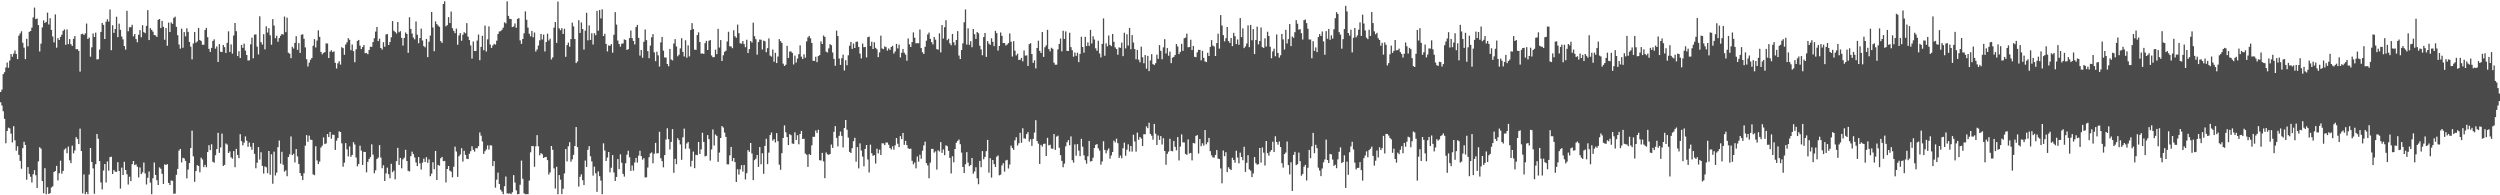 <?xml version="1.0" encoding="UTF-8"?>
<svg xmlns="http://www.w3.org/2000/svg" width="1920" height="150">
  <path d="M0 70.671h1v7.893H0zM1 68.838h1v12.208H1zM2 56.916h1v28.517H2zM3 55.433h1v35.881H3zM4 51.833h1v58.172H4zM5 48.016h1v52.588H5zM6 52.000h1v46.058H6zM7 46.470h1v52.116H7zM8 41.492h1v61.158H8zM9 43.557h1v65.786H9zM10 41.184h1v55.735H10zM11 38.810h1v68.940H11zM12 41.463h1v74.286H12zM13 45.402h1v66.922H13zM14 27.389h1v91.534H14zM15 25.670h1v97.860H15zM16 24.019h1v105.546H16zM17 32.805h1v81.025H17zM18 36.599h1v72.301H18zM19 45.438h1v65.867H19zM20 29.813h1v108.206H20zM21 35.579h1v92.804H21zM22 24.464h1v109.049H22zM23 23.797h1v111.953H23zM24 21.186h1v118.977H24zM25 13.383h1v120.449H25zM26 5.855h1v124.796H26zM27 14.661h1v119.946H27zM28 14.249h1v130.109H28zM29 19.233h1v104.731H29zM30 39.535h1v73.555H30zM31 33.543h1v80.659H31zM32 21.017h1v118.042H32zM33 15.636h1v132.786H33zM34 17.620h1v111.568H34zM35 16.769h1v132.366H35zM36 9.697h1v134.063H36zM37 18.810h1v130.186H37zM38 14.002h1v134.293H38zM39 23.008h1v121.025H39zM40 28.008h1v115.077H40zM41 32.575h1v99.511H41zM42 11.049h1v120.287H42zM43 36.623h1v90.775H43zM44 29.348h1v109.179H44zM45 30.718h1v102.338H45zM46 28.367h1v95.043H46zM47 26.628h1v106.755H47zM48 23.641h1v107.645H48zM49 22.600h1v92.310H49zM50 34.401h1v79.514H50zM51 22.635h1v95.009H51zM52 33.907h1v78.699H52zM53 30.006h1v93.138H53zM54 34.021h1v91.257H54zM55 35.254h1v76.625H55zM56 29.866h1v87.905H56zM57 27.724h1v87.846H57zM58 37.857h1v67.453H58zM59 37.671h1v69.008H59zM60 39.060h1v71.571H60zM61 55.000h1v43.748H61zM62 26.247h1v89.768H62zM63 25.872h1v122.614H63zM64 26.857h1v107.111H64zM65 25.660h1v123.477H65zM66 18.078h1v129.314H66zM67 29.892h1v119.244H67zM68 28.866h1v105.157H68zM69 43.518h1v70.140H69zM70 36.370h1v88.064H70zM71 25.720h1v103.619H71zM72 28.440h1v120.349H72zM73 25.105h1v101.025H73zM74 45.687h1v57.239H74zM75 45.389h1v61.200H75zM76 38.054h1v85.668H76zM77 24.539h1v115.570H77zM78 17.635h1v127.898H78zM79 19.082h1v111.896H79zM80 29.953h1v95.994H80zM81 16.687h1v123.443H81zM82 14.772h1v109.245H82zM83 16.567h1v114.487H83zM84 7.266h1v113.360H84zM85 38.566h1v81.827H85zM86 19.411h1v114.207H86zM87 25.255h1v105.367H87zM88 22.286h1v109.560H88zM89 12.871h1v119.101H89zM90 28.511h1v96.071H90zM91 18.188h1v113.128H91zM92 22.864h1v121.993H92zM93 28.036h1v100.737H93zM94 30.264h1v104.125H94zM95 35.355h1v88.931H95zM96 38.090h1v92.471H96zM97 8.287h1v125.546H97zM98 24.004h1v117.693H98zM99 20.938h1v114.808H99zM100 20.895h1v118.192H100zM101 19.071h1v107.056H101zM102 27.890h1v95.779H102zM103 26.109h1v100.650H103zM104 30.027h1v96.245H104zM105 32.474h1v95.597H105zM106 26.682h1v109.587H106zM107 23.162h1v105.471H107zM108 28.614h1v105.145H108zM109 19.367h1v113.028H109zM110 24.656h1v100.145H110zM111 25.497h1v107.669H111zM112 19.881h1v121.791H112zM113 7.793h1v128.692H113zM114 30.761h1v100.933H114zM115 21.600h1v118.653H115zM116 22.924h1v126.211H116zM117 24.337h1v112.575H117zM118 26.882h1v97.921H118zM119 27.239h1v107.135H119zM120 28.367h1v110.061H120zM121 15.199h1v126.885H121zM122 14.588h1v113.968H122zM123 21.535h1v108.052H123zM124 16.045h1v117.414H124zM125 20.624h1v120.637H125zM126 30.515h1v95.723H126zM127 21.540h1v105.110H127zM128 35.103h1v90.950H128zM129 17.378h1v123.110H129zM130 24.587h1v117.534H130zM131 17.274h1v121.338H131zM132 18.329h1v120.525H132zM133 13.688h1v135.106H133zM134 12.814h1v135.853H134zM135 20.634h1v113.616H135zM136 27.047h1v102.696H136zM137 34.174h1v81.473H137zM138 37.388h1v76.972H138zM139 21.950h1v102.794H139zM140 36.640h1v84.544H140zM141 24.612h1v97.073H141zM142 27.922h1v95.634H142zM143 21.784h1v115.153H143zM144 24.494h1v105.781H144zM145 32.188h1v93.071H145zM146 35.848h1v77.855H146zM147 45.625h1v54.715H147zM148 33.378h1v86.667H148zM149 24.576h1v115.055H149zM150 32.777h1v98.614H150zM151 31.769h1v95.113H151zM152 21.476h1v105.974H152zM153 30.743h1v101.601H153zM154 31.518h1v89.556H154zM155 34.372h1v88.107H155zM156 34.428h1v93.914H156zM157 23.018h1v103.591H157zM158 21.404h1v107.075H158zM159 28.594h1v88.186H159zM160 37.507h1v74.007H160zM161 39.900h1v75.380H161zM162 36.756h1v74.039H162zM163 31.416h1v92.864H163zM164 30.231h1v94.752H164zM165 37.375h1v81.831H165zM166 35.695h1v78.795H166zM167 47.631h1v54.369H167zM168 33.882h1v83.514H168zM169 39.727h1v73.461H169zM170 40.007h1v62.598H170zM171 34.528h1v92.899H171zM172 36.205h1v90.405H172zM173 40.681h1v69.485H173zM174 32.855h1v78.174H174zM175 24.065h1v93.431H175zM176 39.878h1v76.404H176zM177 34.099h1v86.725H177zM178 41.174h1v80.698H178zM179 27.224h1v88.828H179zM180 17.664h1v110.763H180zM181 23.936h1v90.397H181zM182 43.073h1v75.928H182zM183 39.358h1v82.138H183zM184 44.538h1v58.548H184zM185 34.521h1v73.863H185zM186 36.754h1v74.852H186zM187 33.491h1v76.095H187zM188 38.878h1v65.899H188zM189 42.234h1v65.840H189zM190 46.425h1v66.299H190zM191 46.327h1v63.130H191zM192 34.055h1v78.630H192zM193 28.917h1v86.145H193zM194 44.800h1v64.956H194zM195 26.594h1v91.568H195zM196 26.402h1v102.838H196zM197 35.803h1v89.154H197zM198 41.777h1v71.186H198zM199 12.480h1v110.047H199zM200 32.350h1v84.597H200zM201 34.192h1v93.179H201zM202 26.245h1v107.013H202zM203 37.875h1v89.990H203zM204 20.205h1v108.273H204zM205 24.970h1v108.066H205zM206 21.629h1v94.324H206zM207 27.080h1v107.137H207zM208 34.373h1v84.078H208zM209 14.709h1v126.378H209zM210 19.661h1v96.831H210zM211 29.347h1v105.431H211zM212 27.455h1v105.123H212zM213 32.074h1v80.984H213zM214 29.219h1v78.701H214zM215 27.447h1v98.227H215zM216 26.052h1v90.544H216zM217 26.553h1v99.976H217zM218 12.687h1v119.123H218zM219 24.654h1v106.186H219zM220 13.566h1v121.747H220zM221 40.495h1v80.087H221zM222 41.228h1v77.320H222zM223 44.701h1v60.095H223zM224 35.899h1v83.239H224zM225 37.263h1v80.788H225zM226 32.925h1v91.853H226zM227 27.795h1v86.691H227zM228 38.305h1v81.803H228zM229 33.144h1v92.776H229zM230 40.653h1v92.257H230zM231 26.667h1v108.378H231zM232 26.391h1v111.879H232zM233 29.798h1v103.257H233zM234 36.387h1v75.494H234zM235 45.463h1v58.302H235zM236 51.022h1v57.900H236zM237 48.102h1v56.079H237zM238 45.865h1v61.399H238zM239 44.565h1v62.916H239zM240 35.148h1v98.791H240zM241 30.045h1v104.521H241zM242 36.447h1v75.868H242zM243 31.118h1v92.107H243zM244 23.288h1v102.735H244zM245 28.261h1v95.829H245zM246 39.906h1v73.406H246zM247 41.752h1v70.130H247zM248 40.625h1v64.906H248zM249 40.035h1v70.640H249zM250 33.329h1v76.825H250zM251 33.386h1v69.587H251zM252 44.567h1v60.697H252zM253 39.697h1v61.646H253zM254 38.627h1v67.941H254zM255 40.048h1v63.391H255zM256 39.442h1v64.145H256zM257 48.218h1v66.953H257zM258 52.629h1v55.384H258zM259 48.623h1v57.427H259zM260 47.048h1v53.808H260zM261 49.636h1v51.762H261zM262 36.268h1v73.813H262zM263 36.953h1v91.075H263zM264 42.073h1v82.866H264zM265 34.197h1v75.723H265zM266 32.444h1v82.273H266zM267 29.340h1v90.775H267zM268 30.581h1v81.856H268zM269 38.577h1v81.861H269zM270 34.198h1v84.798H270zM271 39.252h1v69.935H271zM272 47.786h1v63.195H272zM273 37.901h1v83.058H273zM274 31.426h1v96.327H274zM275 30.649h1v95.336H275zM276 35.040h1v76.842H276zM277 37.709h1v77.941H277zM278 36.165h1v90.514H278zM279 34.537h1v82.027H279zM280 40.860h1v75.875H280zM281 40.665h1v91.677H281zM282 41.697h1v82.607H282zM283 38.384h1v83.739H283zM284 35.825h1v84.780H284zM285 35.977h1v74.885H285zM286 32.327h1v86.460H286zM287 29.382h1v103.687H287zM288 24.259h1v106.538H288zM289 20.709h1v101.457H289zM290 31.517h1v89.523H290zM291 29.718h1v81.719H291zM292 36.839h1v84.121H292zM293 38.103h1v91.128H293zM294 32.401h1v94.517H294zM295 35.916h1v103.077H295zM296 26.433h1v106.753H296zM297 26.212h1v102.544H297zM298 34.578h1v99.159H298zM299 32.329h1v104.556H299zM300 28.648h1v97.154H300zM301 16.172h1v116.084H301zM302 23.587h1v107.444H302zM303 24.519h1v113.184H303zM304 25.757h1v98.009H304zM305 16.920h1v96.650H305zM306 24.801h1v101.868H306zM307 23.978h1v97.289H307zM308 29.058h1v100.219H308zM309 35.017h1v87.366H309zM310 29.135h1v91.938H310zM311 24.941h1v90.083H311zM312 26.070h1v97.564H312zM313 40.544h1v90.608H313zM314 13.256h1v118.354H314zM315 22.155h1v97.794H315zM316 25.802h1v90.655H316zM317 28.853h1v89.505H317zM318 30.215h1v90.739H318zM319 16.495h1v108.272H319zM320 26.685h1v100.856H320zM321 33.217h1v87.399H321zM322 29.209h1v96.219H322zM323 21.991h1v108.223H323zM324 31.100h1v93.788H324zM325 35.376h1v86.454H325zM326 36.331h1v88.107H326zM327 29.903h1v90.815H327zM328 43.879h1v81.156H328zM329 32.069h1v90.355H329zM330 27.331h1v108.000H330zM331 9.169h1v124.233H331zM332 21.073h1v103.540H332zM333 39.326h1v90.626H333zM334 16.421h1v99.515H334zM335 18.538h1v119.730H335zM336 19.658h1v107.009H336zM337 20.648h1v106.660H337zM338 31.601h1v89.957H338zM339 32.970h1v87.554H339zM340 3.086h1v120.707H340zM341 1.015h1v122.597H341zM342 20.248h1v119.859H342zM343 19.280h1v110.529H343zM344 13.152h1v114.314H344zM345 17.736h1v113.333H345zM346 8.855h1v122.961H346zM347 21.661h1v114.542H347zM348 23.694h1v104.366H348zM349 25.516h1v87.139H349zM350 21.941h1v94.442H350zM351 34.356h1v101.465H351zM352 27.242h1v92.764H352zM353 25.434h1v93.177H353zM354 31.299h1v82.535H354zM355 26.675h1v97.447H355zM356 24.801h1v91.007H356zM357 25.558h1v93.359H357zM358 17.756h1v104.165H358zM359 28.182h1v94.034H359zM360 30.757h1v87.346H360zM361 34.873h1v81.254H361zM362 45.017h1v67.301H362zM363 31.857h1v83.200H363zM364 39.150h1v77.265H364zM365 39.098h1v74.643H365zM366 31.149h1v82.788H366zM367 26.516h1v85.737H367zM368 46.245h1v55.496H368zM369 35.976h1v68.225H369zM370 27.519h1v81.144H370zM371 38.533h1v79.656H371zM372 19.647h1v96.456H372zM373 39.565h1v75.212H373zM374 30.230h1v81.433H374zM375 20.263h1v94.656H375zM376 34.228h1v77.356H376zM377 36.833h1v74.914H377zM378 34.918h1v92.619H378zM379 33.714h1v90.005H379zM380 34.230h1v109.901H380zM381 31.256h1v106.720H381zM382 26.081h1v106.497H382zM383 24.175h1v117.140H383zM384 23.962h1v121.745H384zM385 22.870h1v124.283H385zM386 21.243h1v127.891H386zM387 17.174h1v125.814H387zM388 17.946h1v117.639H388zM389 1.007h1v147.490H389zM390 12.204h1v136.519H390zM391 14.481h1v133.970H391zM392 14.625h1v134.445H392zM393 20.795h1v126.854H393zM394 20.331h1v114.147H394zM395 18.011h1v122.181H395zM396 21.309h1v124.881H396zM397 14.509h1v134.624H397zM398 13.951h1v135.088H398zM399 31.024h1v110.855H399zM400 33.666h1v89.682H400zM401 29.936h1v107.395H401zM402 25.579h1v122.950H402zM403 8.736h1v140.399H403zM404 15.173h1v133.964H404zM405 21.183h1v127.887H405zM406 25.919h1v112.795H406zM407 27.902h1v89.103H407zM408 23.760h1v88.398H408zM409 28.694h1v83.526H409zM410 24.976h1v103.085H410zM411 39.600h1v72.807H411zM412 38.005h1v65.793H412zM413 34.953h1v77.451H413zM414 31.000h1v88.261H414zM415 26.057h1v91.561H415zM416 30.333h1v88.139H416zM417 26.572h1v94.728H417zM418 39.520h1v81.144H418zM419 32.268h1v88.267H419zM420 25.861h1v97.130H420zM421 31.084h1v102.982H421zM422 29.693h1v102.713H422zM423 45.666h1v66.462H423zM424 44.103h1v70.946H424zM425 21.234h1v108.109H425zM426 16.884h1v127.926H426zM427 32.940h1v95.148H427zM428 1.238h1v147.887H428zM429 21.795h1v112.676H429zM430 23.189h1v114.789H430zM431 21.587h1v127.508H431zM432 26.078h1v118.844H432zM433 22.069h1v111.168H433zM434 43.640h1v70.824H434zM435 34.591h1v89.370H435zM436 32.695h1v79.694H436zM437 35.888h1v73.327H437zM438 30.018h1v94.185H438zM439 17.377h1v105.016H439zM440 20.292h1v98.614H440zM441 29.940h1v82.169H441zM442 48.454h1v49.153H442zM443 47.163h1v65.833H443zM444 15.500h1v127.820H444zM445 25.268h1v110.517H445zM446 17.230h1v116.677H446zM447 22.255h1v116.119H447zM448 38.091h1v104.024H448zM449 23.566h1v99.715H449zM450 9.820h1v118.406H450zM451 30.951h1v84.115H451zM452 19.485h1v92.757H452zM453 30.664h1v89.331H453zM454 25.560h1v98.407H454zM455 34.210h1v100.630H455zM456 25.482h1v102.510H456zM457 27.032h1v106.044H457zM458 8.346h1v139.030H458zM459 23.544h1v108.109H459zM460 7.702h1v127.636H460zM461 14.121h1v124.575H461zM462 7.151h1v141.987H462zM463 27.696h1v82.385H463zM464 25.912h1v89.716H464zM465 33.694h1v89.958H465zM466 39.468h1v81.525H466zM467 34.854h1v81.897H467zM468 35.233h1v97.119H468zM469 33.843h1v94.998H469zM470 40.469h1v78.625H470zM471 26.733h1v105.703H471zM472 9.342h1v129.658H472zM473 18.905h1v116.964H473zM474 31.111h1v91.049H474zM475 33.807h1v96.093H475zM476 35.861h1v82.657H476zM477 33.554h1v91.450H477zM478 33.402h1v100.143H478zM479 30.282h1v105.349H479zM480 30.756h1v94.633H480zM481 38.373h1v80.387H481zM482 37.739h1v78.008H482zM483 29.304h1v91.476H483zM484 23.445h1v107.842H484zM485 29.265h1v97.794H485zM486 31.449h1v99.586H486zM487 34.109h1v90.639H487zM488 20.823h1v100.466H488zM489 19.131h1v105.750H489zM490 29.063h1v90.433H490zM491 42.684h1v73.094H491zM492 38.424h1v81.496H492zM493 44.355h1v78.259H493zM494 32.116h1v89.357H494zM495 22.652h1v113.602H495zM496 30.816h1v105.359H496zM497 39.289h1v89.359H497zM498 44.702h1v76.074H498zM499 35.010h1v82.799H499zM500 28.645h1v88.449H500zM501 26.204h1v99.179H501zM502 40.196h1v77.891H502zM503 46.969h1v62.774H503zM504 39.660h1v78.167H504zM505 42.486h1v75.124H505zM506 51.124h1v50.090H506zM507 32.578h1v88.989H507zM508 28.384h1v95.381H508zM509 38.890h1v89.615H509zM510 44.140h1v74.930H510zM511 44.191h1v62.956H511zM512 49.127h1v49.362H512zM513 50.886h1v56.040H513zM514 37.558h1v77.265H514zM515 45.657h1v63.336H515zM516 46.389h1v52.784H516zM517 33.443h1v99.277H517zM518 30.036h1v91.933H518zM519 35.686h1v90.422H519zM520 43.209h1v62.914H520zM521 41.989h1v65.628H521zM522 37.174h1v73.717H522zM523 29.357h1v93.382H523zM524 39.853h1v65.642H524zM525 43.388h1v55.366H525zM526 30.930h1v83.314H526zM527 44.283h1v65.896H527zM528 34.810h1v74.275H528zM529 43.302h1v70.860H529zM530 23.046h1v104.912H530zM531 17.749h1v105.745H531zM532 22.304h1v94.114H532zM533 38.088h1v91.086H533zM534 38.276h1v80.587H534zM535 26.955h1v92.201H535zM536 24.812h1v84.215H536zM537 32.281h1v85.979H537zM538 41.180h1v73.579H538zM539 41.003h1v60.919H539zM540 41.444h1v67.592H540zM541 33.161h1v86.946H541zM542 31.385h1v88.246H542zM543 38.425h1v65.331H543zM544 31.335h1v75.528H544zM545 30.704h1v92.632H545zM546 42.621h1v72.185H546zM547 43.941h1v55.486H547zM548 43.872h1v67.877H548zM549 38.115h1v65.208H549zM550 41.593h1v62.751H550zM551 22.191h1v102.115H551zM552 36.487h1v80.707H552zM553 30.756h1v75.234H553zM554 46.869h1v49.935H554zM555 42.466h1v55.495H555zM556 39.778h1v62.056H556zM557 38.922h1v66.226H557zM558 31.863h1v94.362H558zM559 24.390h1v101.886H559zM560 35.545h1v83.811H560zM561 35.670h1v77.160H561zM562 37.028h1v86.777H562zM563 23.252h1v98.111H563zM564 27.843h1v96.670H564zM565 29.045h1v110.745H565zM566 18.889h1v111.065H566zM567 25.502h1v108.600H567zM568 33.216h1v96.834H568zM569 33.548h1v93.332H569zM570 31.514h1v100.279H570zM571 33.891h1v92.753H571zM572 36.259h1v101.562H572zM573 30.525h1v102.498H573zM574 40.708h1v74.600H574zM575 37.668h1v78.915H575zM576 31.529h1v78.318H576zM577 32.658h1v85.282H577zM578 17.397h1v120.934H578zM579 27.798h1v95.182H579zM580 30.089h1v91.798H580zM581 41.993h1v77.060H581zM582 32.290h1v95.878H582zM583 30.381h1v82.569H583zM584 30.520h1v95.627H584zM585 37.992h1v79.722H585zM586 31.206h1v102.275H586zM587 31.692h1v80.409H587zM588 40.103h1v66.459H588zM589 36.991h1v89.076H589zM590 29.497h1v87.713H590zM591 42.680h1v61.042H591zM592 43.489h1v58.230H592zM593 38.034h1v69.968H593zM594 47.432h1v59.397H594zM595 40.531h1v68.885H595zM596 48.460h1v53.782H596zM597 43.422h1v65.086H597zM598 30.036h1v96.404H598zM599 31.648h1v98.764H599zM600 32.937h1v84.734H600zM601 48.876h1v57.096H601zM602 50.691h1v45.616H602zM603 49.706h1v51.857H603zM604 35.197h1v70.020H604zM605 44.487h1v66.948H605zM606 39.628h1v63.388H606zM607 39.462h1v64.380H607zM608 40.630h1v69.600H608zM609 49.509h1v60.976H609zM610 42.710h1v58.939H610zM611 48.014h1v59.491H611zM612 44.965h1v58.861H612zM613 41.610h1v69.226H613zM614 34.825h1v68.062H614zM615 43.524h1v57.015H615zM616 45.317h1v61.429H616zM617 41.732h1v64.818H617zM618 44.354h1v73.589H618zM619 31.798h1v87.052H619zM620 28.698h1v99.531H620zM621 27.529h1v90.844H621zM622 29.444h1v89.665H622zM623 33.013h1v78.592H623zM624 46.702h1v58.384H624zM625 46.798h1v58.260H625zM626 43.597h1v56.659H626zM627 47.731h1v54.360H627zM628 43.080h1v56.592H628zM629 42.350h1v80.675H629zM630 31.806h1v91.509H630zM631 33.795h1v83.630H631zM632 27.284h1v96.693H632zM633 28.309h1v108.530H633zM634 39.664h1v77.434H634zM635 40.277h1v78.239H635zM636 37.103h1v81.795H636zM637 33.873h1v84.408H637zM638 34.704h1v76.285H638zM639 40.305h1v73.316H639zM640 45.227h1v55.990H640zM641 50.502h1v46.351H641zM642 23.493h1v82.371H642zM643 27.689h1v84.720H643zM644 44.976h1v59.302H644zM645 49.793h1v51.247H645zM646 44.743h1v59.581H646zM647 41.991h1v71.275H647zM648 54.113h1v44.196H648zM649 46.216h1v45.944H649zM650 50.124h1v49.517H650zM651 42.431h1v63.249H651zM652 35.117h1v81.522H652zM653 32.185h1v85.308H653zM654 37.509h1v76.304H654zM655 33.437h1v74.997H655zM656 36.872h1v68.971H656zM657 32.122h1v92.063H657zM658 31.928h1v81.039H658zM659 36.024h1v93.309H659zM660 41.181h1v68.924H660zM661 44.871h1v70.713H661zM662 33.431h1v86.818H662zM663 36.273h1v91.447H663zM664 36.055h1v78.350H664zM665 44.059h1v67.300H665zM666 28.590h1v93.865H666zM667 28.095h1v104.344H667zM668 35.310h1v75.773H668zM669 32.041h1v85.648H669zM670 37.655h1v82.030H670zM671 32.456h1v86.650H671zM672 36.749h1v88.869H672zM673 37.874h1v76.335H673zM674 43.854h1v73.975H674zM675 40.248h1v74.672H675zM676 27.383h1v91.706H676zM677 37.216h1v72.819H677zM678 37.777h1v72.349H678zM679 35.635h1v75.839H679zM680 36.224h1v73.216H680zM681 38.850h1v70.626H681zM682 37.202h1v73.957H682zM683 38.334h1v75.326H683zM684 36.021h1v78.743H684zM685 35.198h1v77.144H685zM686 41.103h1v73.890H686zM687 39.522h1v72.068H687zM688 33.701h1v72.329H688zM689 37.189h1v73.177H689zM690 34.269h1v78.722H690zM691 44.131h1v60.438H691zM692 40.554h1v66.280H692zM693 37.568h1v64.534H693zM694 40.492h1v70.723H694zM695 41.920h1v66.265H695zM696 46.631h1v64.816H696zM697 29.548h1v84.351H697zM698 34.053h1v80.328H698zM699 36.107h1v78.053H699zM700 32.296h1v91.217H700zM701 24.900h1v101.312H701zM702 28.964h1v95.789H702zM703 33.283h1v95.992H703zM704 33.135h1v87.061H704zM705 33.236h1v90.927H705zM706 22.664h1v96.181H706zM707 36.938h1v84.969H707zM708 40.146h1v75.589H708zM709 41.488h1v70.221H709zM710 35.945h1v72.840H710zM711 31.255h1v94.029H711zM712 26.393h1v100.618H712zM713 24.985h1v111.948H713zM714 29.832h1v95.116H714zM715 32.334h1v82.012H715zM716 34.114h1v80.233H716zM717 28.394h1v88.793H717zM718 30.464h1v85.776H718zM719 37.719h1v92.555H719zM720 38.160h1v77.222H720zM721 25.583h1v90.731H721zM722 40.235h1v68.914H722zM723 19.251h1v98.137H723zM724 29.569h1v85.239H724zM725 20.896h1v98.312H725zM726 15.497h1v96.141H726zM727 30.854h1v81.427H727zM728 29.753h1v86.056H728zM729 33.284h1v87.948H729zM730 34.760h1v98.440H730zM731 26.036h1v93.974H731zM732 32.456h1v92.222H732zM733 34.740h1v79.680H733zM734 30.695h1v78.949H734zM735 23.903h1v84.268H735zM736 42.670h1v64.516H736zM737 45.379h1v65.379H737zM738 38.393h1v78.817H738zM739 33.269h1v94.932H739zM740 17.083h1v115.774H740zM741 7.281h1v118.886H741zM742 34.264h1v82.581H742zM743 21.783h1v103.093H743zM744 34.403h1v93.219H744zM745 31.651h1v95.126H745zM746 36.252h1v85.093H746zM747 22.294h1v111.080H747zM748 26.268h1v105.399H748zM749 29.830h1v98.631H749zM750 24.549h1v112.430H750zM751 25.526h1v115.978H751zM752 35.122h1v88.481H752zM753 37.975h1v90.428H753zM754 42.438h1v73.647H754zM755 28.451h1v93.854H755zM756 25.330h1v95.189H756zM757 43.676h1v72.398H757zM758 31.558h1v75.900H758zM759 33.500h1v99.095H759zM760 34.467h1v87.043H760zM761 29.363h1v107.022H761zM762 32.109h1v90.761H762zM763 35.450h1v90.617H763zM764 23.710h1v104.542H764zM765 25.424h1v94.881H765zM766 38.827h1v80.587H766zM767 35.342h1v99.331H767zM768 24.932h1v109.215H768zM769 27.539h1v99.563H769zM770 33.075h1v92.281H770zM771 33.038h1v98.736H771zM772 34.901h1v88.386H772zM773 34.190h1v88.608H773zM774 33.092h1v96.348H774zM775 25.700h1v100.668H775zM776 31.997h1v79.839H776zM777 43.419h1v70.299H777zM778 31.617h1v83.468H778zM779 38.936h1v68.815H779zM780 42.534h1v62.879H780zM781 41.234h1v70.523H781zM782 46.058h1v63.985H782zM783 45.880h1v56.109H783zM784 44.429h1v65.246H784zM785 47.080h1v51.448H785zM786 38.735h1v67.519H786zM787 42.683h1v63.871H787zM788 42.531h1v60.495H788zM789 50.644h1v50.810H789zM790 33.903h1v74.840H790zM791 33.162h1v73.783H791zM792 41.537h1v70.507H792zM793 48.303h1v58.325H793zM794 46.357h1v55.465H794zM795 52.525h1v39.798H795zM796 36.884h1v71.421H796zM797 31.214h1v79.125H797zM798 39.064h1v86.861H798zM799 40.708h1v70.572H799zM800 24.573h1v87.962H800zM801 43.665h1v66.828H801zM802 36.280h1v74.080H802zM803 34.876h1v84.926H803zM804 22.902h1v82.998H804zM805 37.683h1v73.951H805zM806 39.498h1v71.683H806zM807 36.680h1v77.393H807zM808 37.471h1v76.816H808zM809 48.121h1v54.860H809zM810 49.727h1v65.360H810zM811 49.650h1v55.251H811zM812 37.920h1v66.270H812zM813 33.717h1v79.740H813zM814 29.611h1v89.531H814zM815 39.438h1v84.091H815zM816 23.579h1v104.873H816zM817 29.907h1v95.758H817zM818 24.102h1v88.285H818zM819 39.065h1v70.183H819zM820 39.148h1v68.484H820zM821 25.133h1v86.443H821zM822 36.202h1v68.552H822zM823 38.621h1v84.341H823zM824 43.525h1v81.425H824zM825 40.372h1v70.520H825zM826 42.894h1v76.634H826zM827 40.476h1v70.222H827zM828 47.724h1v67.918H828zM829 41.349h1v78.547H829zM830 28.230h1v78.415H830zM831 36.115h1v76.571H831zM832 40.460h1v78.827H832zM833 28.335h1v94.687H833zM834 35.372h1v90.348H834zM835 32.569h1v87.444H835zM836 35.243h1v72.971H836zM837 22.916h1v101.161H837zM838 33.369h1v90.316H838zM839 27.851h1v93.265H839zM840 30.342h1v83.374H840zM841 37.122h1v74.161H841zM842 38.950h1v71.672H842zM843 31.281h1v82.639H843zM844 41.047h1v74.613H844zM845 44.072h1v82.373H845zM846 33.681h1v90.314H846zM847 14.154h1v94.338H847zM848 42.786h1v72.380H848zM849 33.284h1v84.468H849zM850 35.578h1v79.866H850zM851 27.233h1v86.758H851zM852 34.454h1v87.404H852zM853 35.430h1v83.979H853zM854 26.049h1v90.709H854zM855 32.089h1v75.911H855zM856 36.427h1v72.924H856zM857 37.633h1v68.844H857zM858 42.023h1v67.938H858zM859 36.403h1v84.884H859zM860 36.762h1v82.674H860zM861 32.706h1v88.831H861zM862 43.088h1v70.756H862zM863 25.163h1v84.384H863zM864 37.164h1v82.460H864zM865 26.315h1v88.651H865zM866 35.045h1v75.794H866zM867 21.404h1v94.983H867zM868 37.830h1v74.282H868zM869 26.991h1v89.462H869zM870 32.673h1v70.784H870zM871 37.703h1v70.948H871zM872 45.495h1v70.992H872zM873 38.406h1v63.418H873zM874 45.807h1v61.555H874zM875 47.810h1v57.411H875zM876 35.855h1v70.556H876zM877 43.999h1v68.177H877zM878 48.596h1v54.466H878zM879 42.300h1v60.836H879zM880 52.740h1v44.352H880zM881 42.900h1v55.484H881zM882 54.625h1v39.641H882zM883 46.455h1v56.431H883zM884 41.551h1v62.680H884zM885 49.229h1v58.014H885zM886 49.953h1v45.252H886zM887 48.542h1v54.111H887zM888 41.967h1v69.353H888zM889 45.150h1v58.904H889zM890 34.667h1v72.787H890zM891 39.065h1v65.413H891zM892 45.500h1v65.486H892zM893 36.343h1v69.787H893zM894 30.115h1v85.860H894zM895 41.060h1v85.473H895zM896 36.918h1v81.212H896zM897 42.779h1v73.633H897zM898 39.650h1v66.940H898zM899 48.462h1v67.382H899zM900 44.280h1v71.944H900zM901 43.681h1v64.562H901zM902 42.179h1v70.582H902zM903 33.817h1v81.623H903zM904 35.698h1v69.565H904zM905 41.503h1v81.721H905zM906 39.809h1v72.784H906zM907 33.646h1v69.572H907zM908 39.072h1v70.286H908zM909 29.373h1v80.043H909zM910 28.876h1v89.369H910zM911 25.817h1v93.107H911zM912 36.324h1v70.713H912zM913 36.171h1v81.743H913zM914 30.506h1v86.934H914zM915 38.453h1v84.712H915zM916 35.299h1v74.451H916zM917 43.612h1v66.557H917zM918 43.918h1v60.469H918zM919 40.214h1v63.529H919zM920 38.257h1v79.657H920zM921 38.325h1v68.408H921zM922 46.317h1v65.941H922zM923 39.026h1v71.051H923zM924 44.461h1v67.352H924zM925 47.168h1v52.719H925zM926 47.680h1v63.178H926zM927 40.494h1v68.745H927zM928 43.001h1v62.912H928zM929 35.996h1v80.084H929zM930 30.807h1v88.512H930zM931 34.972h1v85.898H931zM932 35.720h1v85.326H932zM933 43.027h1v75.978H933zM934 33.074h1v82.183H934zM935 25.843h1v95.942H935zM936 37.337h1v84.801H936zM937 11.571h1v117.794H937zM938 19.593h1v121.183H938zM939 26.990h1v88.598H939zM940 31.810h1v88.127H940zM941 29.383h1v87.483H941zM942 20.744h1v111.445H942zM943 31.523h1v96.929H943zM944 32.915h1v96.830H944zM945 29.116h1v101.514H945zM946 35.428h1v85.713H946zM947 25.167h1v97.734H947zM948 27.823h1v97.170H948zM949 33.847h1v81.940H949zM950 30.288h1v90.691H950zM951 34.422h1v91.077H951zM952 13.882h1v103.364H952zM953 28.511h1v92.065H953zM954 21.826h1v101.230H954zM955 36.984h1v75.743H955zM956 35.696h1v96.289H956zM957 33.431h1v91.590H957zM958 19.499h1v99.683H958zM959 36.212h1v93.880H959zM960 19.164h1v111.893H960zM961 30.909h1v105.144H961zM962 22.317h1v110.907H962zM963 41.534h1v79.096H963zM964 30.743h1v94.604H964zM965 20.463h1v106.030H965zM966 34.095h1v91.990H966zM967 31.510h1v82.171H967zM968 21.092h1v103.790H968zM969 36.190h1v77.055H969zM970 36.810h1v80.439H970zM971 29.448h1v97.677H971zM972 35.746h1v72.563H972zM973 24.378h1v93.214H973zM974 27.628h1v91.946H974zM975 35.892h1v80.583H975zM976 44.752h1v70.487H976zM977 39.465h1v69.410H977zM978 37.374h1v79.422H978zM979 43.223h1v61.432H979zM980 26.477h1v82.593H980zM981 40.645h1v70.457H981zM982 44.256h1v64.399H982zM983 42.421h1v70.464H983zM984 26.066h1v99.281H984zM985 30.281h1v98.429H985zM986 38.065h1v80.297H986zM987 22.913h1v94.241H987zM988 33.364h1v75.323H988zM989 30.042h1v96.766H989zM990 18.469h1v115.488H990zM991 35.442h1v89.178H991zM992 28.056h1v118.580H992zM993 29.051h1v89.902H993zM994 24.712h1v91.943H994zM995 15.456h1v111.377H995zM996 18.215h1v107.871H996zM997 22.809h1v94.391H997zM998 22.364h1v101.432H998zM999 25.516h1v109.452H999zM1000 30.376h1v103.190H1000zM1001 15.531h1v112.500H1001zM1002 15.019h1v111.587H1002zM1003 17.742h1v120.871H1003zM1004 22.011h1v106.841H1004zM1005 30.300h1v84.865H1005zM1006 30.384h1v91.187H1006zM1007 44.761h1v67.621H1007zM1008 31.662h1v70.356H1008zM1009 39.058h1v78.624H1009zM1010 36.389h1v74.821H1010zM1011 40.061h1v73.742H1011zM1012 28.481h1v100.306H1012zM1013 26.224h1v104.761H1013zM1014 27.664h1v107.602H1014zM1015 24.199h1v105.202H1015zM1016 31.799h1v92.879H1016zM1017 42.023h1v80.471H1017zM1018 23.904h1v83.318H1018zM1019 29.743h1v93.137H1019zM1020 22.219h1v103.015H1020zM1021 30.546h1v87.655H1021zM1022 27.160h1v91.477H1022zM1023 29.639h1v92.911H1023zM1024 22.479h1v104.900H1024zM1025 13.998h1v112.519H1025zM1026 9.295h1v119.872H1026zM1027 10.743h1v111.699H1027zM1028 24.733h1v91.855H1028zM1029 26.594h1v86.615H1029zM1030 37.363h1v87.877H1030zM1031 30.099h1v94.341H1031zM1032 22.303h1v97.009H1032zM1033 4.509h1v139.834H1033zM1034 8.769h1v115.409H1034zM1035 25.330h1v108.922H1035zM1036 27.278h1v89.665H1036zM1037 22.774h1v89.706H1037zM1038 40.219h1v68.663H1038zM1039 29.018h1v85.773H1039zM1040 21.487h1v103.415H1040zM1041 28.658h1v101.481H1041zM1042 27.205h1v101.768H1042zM1043 22.800h1v106.055H1043zM1044 17.176h1v107.368H1044zM1045 27.614h1v103.051H1045zM1046 11.281h1v127.443H1046zM1047 18.061h1v103.419H1047zM1048 23.328h1v96.112H1048zM1049 28.856h1v87.439H1049zM1050 30.079h1v90.704H1050zM1051 22.845h1v92.456H1051zM1052 27.585h1v86.692H1052zM1053 9.263h1v103.392H1053zM1054 17.712h1v102.039H1054zM1055 24.039h1v103.119H1055zM1056 26.363h1v97.059H1056zM1057 25.253h1v90.366H1057zM1058 29.367h1v91.563H1058zM1059 30.712h1v82.402H1059zM1060 35.139h1v80.106H1060zM1061 32.870h1v80.964H1061zM1062 41.922h1v62.431H1062zM1063 32.550h1v85.317H1063zM1064 34.461h1v68.389H1064zM1065 50.270h1v52.577H1065zM1066 48.511h1v55.603H1066zM1067 41.703h1v64.215H1067zM1068 35.021h1v71.980H1068zM1069 40.598h1v76.729H1069zM1070 39.047h1v75.127H1070zM1071 30.729h1v91.392H1071zM1072 38.635h1v86.285H1072zM1073 38.430h1v78.801H1073zM1074 37.308h1v81.105H1074zM1075 40.033h1v74.945H1075zM1076 41.442h1v70.833H1076zM1077 44.184h1v73.503H1077zM1078 41.263h1v68.529H1078zM1079 32.627h1v80.018H1079zM1080 35.549h1v73.321H1080zM1081 41.111h1v63.918H1081zM1082 36.716h1v68.819H1082zM1083 37.750h1v75.340H1083zM1084 44.643h1v63.827H1084zM1085 50.777h1v50.249H1085zM1086 51.465h1v50.252H1086zM1087 41.332h1v65.198H1087zM1088 22.990h1v115.717H1088zM1089 31.124h1v89.266H1089zM1090 21.672h1v92.921H1090zM1091 32.947h1v90.721H1091zM1092 42.091h1v63.135H1092zM1093 40.124h1v67.298H1093zM1094 34.199h1v83.607H1094zM1095 44.067h1v79.797H1095zM1096 41.876h1v65.908H1096zM1097 37.149h1v68.060H1097zM1098 37.301h1v74.875H1098zM1099 30.986h1v73.032H1099zM1100 37.895h1v72.569H1100zM1101 42.056h1v74.228H1101zM1102 48.050h1v65.182H1102zM1103 50.055h1v56.867H1103zM1104 50.610h1v57.429H1104zM1105 47.447h1v59.603H1105zM1106 47.702h1v56.838H1106zM1107 51.118h1v52.691H1107zM1108 49.203h1v53.270H1108zM1109 34.742h1v69.559H1109zM1110 31.908h1v87.681H1110zM1111 29.548h1v103.188H1111zM1112 24.752h1v93.065H1112zM1113 36.479h1v88.785H1113zM1114 29.910h1v97.730H1114zM1115 36.232h1v80.732H1115zM1116 32.709h1v74.808H1116zM1117 25.571h1v97.145H1117zM1118 38.535h1v77.512H1118zM1119 33.292h1v74.455H1119zM1120 46.331h1v62.107H1120zM1121 19.072h1v105.828H1121zM1122 24.159h1v99.954H1122zM1123 29.972h1v88.010H1123zM1124 36.783h1v74.838H1124zM1125 25.176h1v93.521H1125zM1126 47.416h1v56.847H1126zM1127 36.346h1v84.112H1127zM1128 27.380h1v107.926H1128zM1129 34.445h1v89.248H1129zM1130 51.220h1v51.731H1130zM1131 37.341h1v97.136H1131zM1132 30.607h1v91.475H1132zM1133 24.285h1v95.801H1133zM1134 29.190h1v102.076H1134zM1135 24.601h1v88.475H1135zM1136 30.519h1v105.043H1136zM1137 20.392h1v107.466H1137zM1138 31.663h1v88.129H1138zM1139 30.568h1v96.094H1139zM1140 27.644h1v97.511H1140zM1141 33.367h1v82.943H1141zM1142 31.512h1v92.902H1142zM1143 33.738h1v85.502H1143zM1144 41.351h1v76.841H1144zM1145 37.064h1v75.659H1145zM1146 45.973h1v63.896H1146zM1147 43.321h1v57.765H1147zM1148 37.445h1v69.279H1148zM1149 31.147h1v77.112H1149zM1150 45.245h1v60.167H1150zM1151 51.129h1v47.635H1151zM1152 44.995h1v55.230H1152zM1153 46.589h1v62.444H1153zM1154 51.014h1v59.195H1154zM1155 47.560h1v55.003H1155zM1156 42.124h1v60.407H1156zM1157 48.488h1v52.126H1157zM1158 46.871h1v48.269H1158zM1159 45.699h1v65.855H1159zM1160 39.420h1v81.940H1160zM1161 39.639h1v75.566H1161zM1162 27.701h1v93.983H1162zM1163 31.493h1v98.675H1163zM1164 30.714h1v93.471H1164zM1165 39.029h1v66.932H1165zM1166 39.136h1v61.579H1166zM1167 49.629h1v50.475H1167zM1168 38.301h1v72.522H1168zM1169 36.876h1v81.899H1169zM1170 36.703h1v97.270H1170zM1171 44.253h1v80.442H1171zM1172 36.217h1v74.021H1172zM1173 45.636h1v64.166H1173zM1174 43.019h1v68.764H1174zM1175 36.624h1v63.053H1175zM1176 43.438h1v56.576H1176zM1177 38.346h1v76.328H1177zM1178 37.417h1v100.239H1178zM1179 28.981h1v98.214H1179zM1180 28.710h1v95.070H1180zM1181 24.810h1v109.976H1181zM1182 35.131h1v78.479H1182zM1183 35.734h1v86.135H1183zM1184 35.934h1v98.897H1184zM1185 36.874h1v84.960H1185zM1186 28.552h1v96.013H1186zM1187 28.311h1v96.982H1187zM1188 20.366h1v109.646H1188zM1189 20.461h1v102.355H1189zM1190 47.201h1v52.793H1190zM1191 47.690h1v56.958H1191zM1192 41.033h1v63.627H1192zM1193 43.985h1v65.019H1193zM1194 31.952h1v100.783H1194zM1195 31.748h1v96.405H1195zM1196 35.036h1v89.690H1196zM1197 41.061h1v74.986H1197zM1198 36.069h1v78.467H1198zM1199 34.286h1v79.502H1199zM1200 47.842h1v71.547H1200zM1201 34.353h1v87.996H1201zM1202 46.226h1v79.323H1202zM1203 37.460h1v86.685H1203zM1204 33.773h1v83.408H1204zM1205 34.877h1v84.462H1205zM1206 32.046h1v81.822H1206zM1207 40.490h1v72.764H1207zM1208 38.098h1v77.634H1208zM1209 41.338h1v74.059H1209zM1210 43.709h1v65.797H1210zM1211 43.207h1v65.467H1211zM1212 45.717h1v64.274H1212zM1213 41.092h1v78.084H1213zM1214 44.542h1v76.544H1214zM1215 42.138h1v79.934H1215zM1216 46.847h1v68.722H1216zM1217 41.476h1v73.387H1217zM1218 42.857h1v79.501H1218zM1219 44.282h1v65.782H1219zM1220 27.077h1v87.527H1220zM1221 43.587h1v82.565H1221zM1222 40.497h1v71.138H1222zM1223 48.187h1v69.984H1223zM1224 40.413h1v73.763H1224zM1225 42.050h1v70.522H1225zM1226 36.911h1v76.618H1226zM1227 31.954h1v80.056H1227zM1228 42.692h1v62.800H1228zM1229 43.345h1v59.149H1229zM1230 51.136h1v52.833H1230zM1231 49.761h1v59.907H1231zM1232 48.392h1v61.836H1232zM1233 44.492h1v65.954H1233zM1234 40.450h1v67.270H1234zM1235 46.752h1v61.727H1235zM1236 47.008h1v59.538H1236zM1237 40.531h1v70.645H1237zM1238 54.367h1v47.072H1238zM1239 50.791h1v53.899H1239zM1240 38.479h1v75.608H1240zM1241 42.990h1v63.891H1241zM1242 51.423h1v52.244H1242zM1243 46.840h1v54.423H1243zM1244 49.437h1v64.348H1244zM1245 43.947h1v67.828H1245zM1246 49.812h1v49.916H1246zM1247 40.863h1v69.569H1247zM1248 43.298h1v67.503H1248zM1249 27.548h1v83.463H1249zM1250 42.781h1v69.502H1250zM1251 39.677h1v65.357H1251zM1252 38.672h1v73.109H1252zM1253 36.427h1v76.548H1253zM1254 42.207h1v63.297H1254zM1255 27.600h1v94.139H1255zM1256 36.287h1v74.328H1256zM1257 43.224h1v60.437H1257zM1258 43.040h1v58.900H1258zM1259 40.373h1v66.646H1259zM1260 36.136h1v74.826H1260zM1261 42.280h1v64.958H1261zM1262 37.931h1v73.091H1262zM1263 41.402h1v70.496H1263zM1264 42.443h1v70.218H1264zM1265 41.168h1v58.577H1265zM1266 44.349h1v64.412H1266zM1267 36.756h1v80.426H1267zM1268 38.293h1v79.268H1268zM1269 36.307h1v77.208H1269zM1270 38.957h1v76.318H1270zM1271 35.015h1v77.661H1271zM1272 36.114h1v71.947H1272zM1273 27.982h1v85.539H1273zM1274 42.269h1v69.792H1274zM1275 31.481h1v90.507H1275zM1276 29.555h1v83.679H1276zM1277 33.184h1v75.868H1277zM1278 41.110h1v60.877H1278zM1279 37.025h1v73.591H1279zM1280 46.607h1v57.108H1280zM1281 42.829h1v69.901H1281zM1282 34.723h1v100.786H1282zM1283 42.885h1v61.472H1283zM1284 44.087h1v57.763H1284zM1285 44.871h1v56.134H1285zM1286 41.984h1v57.028H1286zM1287 47.164h1v50.780H1287zM1288 41.188h1v72.878H1288zM1289 41.509h1v74.836H1289zM1290 44.307h1v63.935H1290zM1291 51.686h1v48.049H1291zM1292 44.861h1v78.934H1292zM1293 38.893h1v59.778H1293zM1294 35.513h1v69.347H1294zM1295 39.477h1v83.186H1295zM1296 37.364h1v89.302H1296zM1297 43.494h1v70.706H1297zM1298 43.417h1v67.629H1298zM1299 37.078h1v85.390H1299zM1300 34.287h1v81.718H1300zM1301 32.041h1v89.047H1301zM1302 28.252h1v93.854H1302zM1303 13.884h1v106.841H1303zM1304 32.929h1v93.424H1304zM1305 38.147h1v84.679H1305zM1306 27.357h1v96.293H1306zM1307 27.662h1v111.696H1307zM1308 33.311h1v105.169H1308zM1309 35.565h1v98.420H1309zM1310 37.920h1v86.855H1310zM1311 33.025h1v75.135H1311zM1312 42.559h1v81.616H1312zM1313 24.890h1v89.968H1313zM1314 25.168h1v89.644H1314zM1315 35.056h1v83.833H1315zM1316 31.385h1v84.716H1316zM1317 26.289h1v100.377H1317zM1318 17.861h1v99.270H1318zM1319 29.357h1v86.711H1319zM1320 19.654h1v94.834H1320zM1321 33.525h1v76.577H1321zM1322 29.273h1v94.714H1322zM1323 19.904h1v92.160H1323zM1324 40.848h1v62.218H1324zM1325 44.883h1v56.219H1325zM1326 38.177h1v69.992H1326zM1327 27.573h1v84.052H1327zM1328 40.532h1v84.419H1328zM1329 35.578h1v76.209H1329zM1330 24.924h1v99.340H1330zM1331 29.851h1v89.175H1331zM1332 36.034h1v73.942H1332zM1333 43.570h1v70.539H1333zM1334 47.609h1v62.599H1334zM1335 45.174h1v62.930H1335zM1336 42.124h1v62.299H1336zM1337 36.182h1v69.836H1337zM1338 46.056h1v62.107H1338zM1339 50.048h1v46.266H1339zM1340 40.257h1v62.264H1340zM1341 49.537h1v56.055H1341zM1342 44.907h1v58.017H1342zM1343 42.616h1v64.613H1343zM1344 47.227h1v54.891H1344zM1345 51.237h1v44.280H1345zM1346 46.163h1v57.013H1346zM1347 54.776h1v47.630H1347zM1348 46.834h1v60.377H1348zM1349 50.697h1v58.799H1349zM1350 44.375h1v57.153H1350zM1351 37.494h1v67.664H1351zM1352 51.420h1v55.437H1352zM1353 47.175h1v48.191H1353zM1354 46.051h1v51.916H1354zM1355 54.258h1v52.332H1355zM1356 37.551h1v62.970H1356zM1357 44.305h1v66.911H1357zM1358 33.901h1v77.182H1358zM1359 44.774h1v69.760H1359zM1360 47.035h1v56.175H1360zM1361 34.407h1v84.659H1361zM1362 32.319h1v76.972H1362zM1363 42.585h1v80.114H1363zM1364 38.291h1v86.847H1364zM1365 43.802h1v68.627H1365zM1366 35.174h1v86.276H1366zM1367 34.348h1v91.006H1367zM1368 31.305h1v91.137H1368zM1369 30.130h1v102.548H1369zM1370 35.841h1v83.594H1370zM1371 28.989h1v82.432H1371zM1372 47.650h1v66.506H1372zM1373 40.258h1v70.367H1373zM1374 47.651h1v58.679H1374zM1375 49.397h1v55.025H1375zM1376 53.437h1v47.911H1376zM1377 52.508h1v42.893H1377zM1378 46.180h1v54.316H1378zM1379 49.121h1v48.332H1379zM1380 44.863h1v59.651H1380zM1381 43.364h1v58.180H1381zM1382 49.669h1v53.419H1382zM1383 43.083h1v67.858H1383zM1384 54.720h1v40.451H1384zM1385 45.782h1v66.176H1385zM1386 46.873h1v59.107H1386zM1387 40.993h1v62.982H1387zM1388 31.494h1v88.601H1388zM1389 34.553h1v73.152H1389zM1390 32.772h1v83.532H1390zM1391 30.854h1v82.328H1391zM1392 41.851h1v82.693H1392zM1393 32.337h1v85.562H1393zM1394 43.457h1v69.894H1394zM1395 36.591h1v85.797H1395zM1396 34.499h1v73.207H1396zM1397 43.190h1v61.836H1397zM1398 33.855h1v73.730H1398zM1399 36.489h1v78.941H1399zM1400 34.285h1v84.019H1400zM1401 49.264h1v59.836H1401zM1402 36.049h1v81.416H1402zM1403 32.999h1v77.626H1403zM1404 36.873h1v78.923H1404zM1405 39.860h1v74.437H1405zM1406 40.700h1v64.886H1406zM1407 38.225h1v63.260H1407zM1408 44.255h1v57.881H1408zM1409 40.433h1v70.507H1409zM1410 38.720h1v76.386H1410zM1411 33.721h1v87.514H1411zM1412 42.467h1v68.462H1412zM1413 37.985h1v71.426H1413zM1414 41.298h1v61.562H1414zM1415 46.253h1v60.082H1415zM1416 48.950h1v49.629H1416zM1417 47.643h1v56.651H1417zM1418 38.084h1v67.132H1418zM1419 46.613h1v50.797H1419zM1420 37.082h1v71.293H1420zM1421 42.116h1v68.042H1421zM1422 44.431h1v69.649H1422zM1423 39.878h1v64.716H1423zM1424 42.072h1v66.882H1424zM1425 46.253h1v65.658H1425zM1426 31.391h1v90.672H1426zM1427 49.130h1v56.897H1427zM1428 35.599h1v74.998H1428zM1429 40.655h1v68.692H1429zM1430 49.406h1v60.773H1430zM1431 28.163h1v82.427H1431zM1432 31.504h1v93.419H1432zM1433 39.903h1v75.204H1433zM1434 36.702h1v71.893H1434zM1435 43.188h1v71.154H1435zM1436 22.009h1v97.256H1436zM1437 38.435h1v75.517H1437zM1438 34.004h1v83.163H1438zM1439 33.274h1v91.600H1439zM1440 36.296h1v84.032H1440zM1441 46.649h1v63.567H1441zM1442 34.811h1v79.152H1442zM1443 21.810h1v106.591H1443zM1444 31.636h1v75.002H1444zM1445 29.939h1v79.792H1445zM1446 26.910h1v94.997H1446zM1447 36.677h1v67.485H1447zM1448 36.218h1v74.278H1448zM1449 23.000h1v96.151H1449zM1450 34.413h1v80.762H1450zM1451 33.926h1v83.382H1451zM1452 37.063h1v75.918H1452zM1453 27.134h1v89.021H1453zM1454 33.974h1v88.154H1454zM1455 29.220h1v106.210H1455zM1456 10.539h1v120.034H1456zM1457 11.301h1v113.740H1457zM1458 35.263h1v88.184H1458zM1459 29.175h1v98.897H1459zM1460 33.965h1v89.754H1460zM1461 8.051h1v115.206H1461zM1462 14.251h1v118.743H1462zM1463 29.038h1v93.425H1463zM1464 18.871h1v96.944H1464zM1465 35.207h1v87.816H1465zM1466 19.994h1v101.763H1466zM1467 35.851h1v73.323H1467zM1468 33.438h1v80.143H1468zM1469 30.964h1v75.231H1469zM1470 25.156h1v100.298H1470zM1471 26.448h1v103.588H1471zM1472 29.020h1v80.300H1472zM1473 40.209h1v68.562H1473zM1474 33.673h1v84.984H1474zM1475 34.457h1v65.864H1475zM1476 37.450h1v72.662H1476zM1477 31.083h1v88.001H1477zM1478 31.192h1v83.517H1478zM1479 34.386h1v73.016H1479zM1480 28.374h1v87.493H1480zM1481 35.896h1v72.252H1481zM1482 41.385h1v63.312H1482zM1483 40.507h1v75.772H1483zM1484 12.574h1v115.001H1484zM1485 31.873h1v90.710H1485zM1486 31.378h1v79.514H1486zM1487 34.009h1v90.481H1487zM1488 34.283h1v86.644H1488zM1489 23.131h1v88.995H1489zM1490 38.205h1v76.756H1490zM1491 33.050h1v72.352H1491zM1492 34.649h1v70.401H1492zM1493 42.446h1v70.447H1493zM1494 33.469h1v68.245H1494zM1495 33.148h1v77.147H1495zM1496 40.577h1v67.778H1496zM1497 34.232h1v80.722H1497zM1498 36.840h1v73.928H1498zM1499 48.263h1v56.213H1499zM1500 34.482h1v72.117H1500zM1501 24.452h1v98.754H1501zM1502 38.529h1v71.606H1502zM1503 45.247h1v62.968H1503zM1504 40.839h1v79.847H1504zM1505 37.626h1v74.579H1505zM1506 29.206h1v82.699H1506zM1507 40.218h1v75.605H1507zM1508 40.347h1v69.057H1508zM1509 42.078h1v67.323H1509zM1510 44.657h1v58.617H1510zM1511 41.450h1v65.438H1511zM1512 51.513h1v53.513H1512zM1513 40.111h1v60.475H1513zM1514 47.779h1v57.076H1514zM1515 35.727h1v69.198H1515zM1516 44.494h1v59.425H1516zM1517 46.749h1v60.814H1517zM1518 49.383h1v48.706H1518zM1519 51.419h1v47.330H1519zM1520 49.838h1v52.339H1520zM1521 50.869h1v50.753H1521zM1522 42.106h1v58.740H1522zM1523 33.688h1v75.320H1523zM1524 42.154h1v82.510H1524zM1525 37.133h1v70.060H1525zM1526 39.895h1v68.816H1526zM1527 36.016h1v69.311H1527zM1528 32.480h1v84.863H1528zM1529 32.218h1v89.513H1529zM1530 35.603h1v86.151H1530zM1531 41.959h1v64.752H1531zM1532 39.984h1v76.076H1532zM1533 44.184h1v64.900H1533zM1534 34.106h1v80.873H1534zM1535 41.775h1v72.697H1535zM1536 35.497h1v75.981H1536zM1537 46.470h1v60.004H1537zM1538 46.310h1v60.971H1538zM1539 43.743h1v59.625H1539zM1540 45.194h1v55.937H1540zM1541 36.842h1v63.962H1541zM1542 34.805h1v77.031H1542zM1543 41.760h1v66.060H1543zM1544 44.887h1v67.769H1544zM1545 47.110h1v83.910H1545zM1546 33.115h1v85.864H1546zM1547 33.993h1v73.239H1547zM1548 31.387h1v78.280H1548zM1549 37.537h1v65.706H1549zM1550 48.809h1v62.704H1550zM1551 34.590h1v77.830H1551zM1552 40.237h1v66.887H1552zM1553 47.453h1v59.855H1553zM1554 42.723h1v66.419H1554zM1555 49.670h1v57.348H1555zM1556 46.656h1v55.253H1556zM1557 45.530h1v60.964H1557zM1558 54.326h1v46.751H1558zM1559 38.634h1v73.867H1559zM1560 48.902h1v51.903H1560zM1561 44.472h1v59.328H1561zM1562 47.659h1v55.106H1562zM1563 51.306h1v57.208H1563zM1564 46.632h1v56.752H1564zM1565 43.546h1v62.024H1565zM1566 47.020h1v59.485H1566zM1567 39.480h1v71.893H1567zM1568 52.585h1v42.652H1568zM1569 43.130h1v67.419H1569zM1570 42.300h1v64.613H1570zM1571 35.568h1v67.802H1571zM1572 41.928h1v75.532H1572zM1573 50.277h1v52.337H1573zM1574 47.294h1v53.871H1574zM1575 40.895h1v68.718H1575zM1576 41.757h1v67.027H1576zM1577 40.721h1v69.719H1577zM1578 53.235h1v58.320H1578zM1579 47.188h1v58.607H1579zM1580 34.661h1v77.338H1580zM1581 44.386h1v63.096H1581zM1582 39.150h1v68.322H1582zM1583 47.961h1v52.271H1583zM1584 46.804h1v52.495H1584zM1585 40.595h1v70.559H1585zM1586 47.220h1v56.600H1586zM1587 47.063h1v53.916H1587zM1588 43.877h1v62.023H1588zM1589 45.687h1v72.349H1589zM1590 47.688h1v58.021H1590zM1591 46.850h1v56.098H1591zM1592 40.312h1v68.460H1592zM1593 46.220h1v60.790H1593zM1594 47.354h1v56.514H1594zM1595 44.879h1v61.191H1595zM1596 45.321h1v60.380H1596zM1597 50.790h1v62.054H1597zM1598 53.423h1v48.147H1598zM1599 53.531h1v42.344H1599zM1600 49.926h1v50.591H1600zM1601 50.596h1v49.516H1601zM1602 53.076h1v41.771H1602zM1603 51.205h1v43.071H1603zM1604 53.362h1v54.307H1604zM1605 49.018h1v53.340H1605zM1606 49.224h1v50.052H1606zM1607 42.227h1v68.057H1607zM1608 50.746h1v50.449H1608zM1609 53.608h1v43.988H1609zM1610 47.960h1v56.778H1610zM1611 47.672h1v48.888H1611zM1612 55.291h1v41.137H1612zM1613 53.369h1v47.290H1613zM1614 31.879h1v78.589H1614zM1615 44.283h1v72.912H1615zM1616 39.170h1v73.418H1616zM1617 43.014h1v58.336H1617zM1618 53.450h1v48.668H1618zM1619 50.230h1v46.779H1619zM1620 44.824h1v61.522H1620zM1621 45.952h1v58.881H1621zM1622 40.521h1v67.069H1622zM1623 40.860h1v71.366H1623zM1624 44.037h1v67.077H1624zM1625 32.984h1v76.187H1625zM1626 28.839h1v75.693H1626zM1627 42.410h1v70.640H1627zM1628 38.786h1v68.984H1628zM1629 38.516h1v74.267H1629zM1630 35.941h1v75.533H1630zM1631 37.970h1v71.836H1631zM1632 42.833h1v68.061H1632zM1633 39.433h1v73.914H1633zM1634 47.093h1v63.146H1634zM1635 49.969h1v57.913H1635zM1636 49.947h1v55.539H1636zM1637 34.661h1v79.282H1637zM1638 26.143h1v86.406H1638zM1639 29.464h1v95.248H1639zM1640 23.462h1v96.515H1640zM1641 30.438h1v72.632H1641zM1642 28.763h1v82.276H1642zM1643 45.079h1v58.539H1643zM1644 40.309h1v61.938H1644zM1645 51.377h1v60.752H1645zM1646 36.753h1v69.609H1646zM1647 40.323h1v78.826H1647zM1648 43.005h1v64.935H1648zM1649 42.296h1v63.944H1649zM1650 40.906h1v56.738H1650zM1651 49.867h1v50.165H1651zM1652 42.661h1v53.573H1652zM1653 48.121h1v52.479H1653zM1654 37.766h1v68.387H1654zM1655 37.664h1v66.666H1655zM1656 46.476h1v52.557H1656zM1657 38.433h1v73.950H1657zM1658 43.853h1v54.640H1658zM1659 45.172h1v75.996H1659zM1660 23.974h1v100.691H1660zM1661 32.618h1v84.843H1661zM1662 33.079h1v80.700H1662zM1663 40.034h1v82.093H1663zM1664 39.230h1v75.878H1664zM1665 40.918h1v59.920H1665zM1666 42.280h1v68.703H1666zM1667 46.467h1v67.755H1667zM1668 41.143h1v63.285H1668zM1669 29.776h1v79.712H1669zM1670 44.150h1v67.074H1670zM1671 41.913h1v69.355H1671zM1672 41.936h1v64.474H1672zM1673 32.960h1v70.646H1673zM1674 46.875h1v52.180H1674zM1675 47.235h1v53.821H1675zM1676 42.134h1v73.041H1676zM1677 34.206h1v78.209H1677zM1678 52.191h1v61.516H1678zM1679 38.379h1v69.571H1679zM1680 45.174h1v57.561H1680zM1681 43.890h1v61.490H1681zM1682 28.218h1v79.494H1682zM1683 24.134h1v93.193H1683zM1684 35.504h1v71.728H1684zM1685 42.881h1v73.993H1685zM1686 45.854h1v70.757H1686zM1687 43.521h1v63.230H1687zM1688 49.215h1v53.683H1688zM1689 45.807h1v60.649H1689zM1690 45.520h1v64.383H1690zM1691 46.831h1v54.673H1691zM1692 48.659h1v57.081H1692zM1693 45.015h1v52.872H1693zM1694 49.006h1v53.817H1694zM1695 46.740h1v57.644H1695zM1696 49.984h1v54.150H1696zM1697 50.865h1v44.273H1697zM1698 43.430h1v55.242H1698zM1699 48.037h1v51.625H1699zM1700 49.749h1v53.989H1700zM1701 51.497h1v45.352H1701zM1702 54.788h1v48.266H1702zM1703 49.605h1v52.201H1703zM1704 42.472h1v67.624H1704zM1705 41.510h1v69.355H1705zM1706 39.963h1v69.305H1706zM1707 37.627h1v75.299H1707zM1708 36.761h1v76.709H1708zM1709 37.153h1v64.880H1709zM1710 42.325h1v56.972H1710zM1711 39.203h1v70.020H1711zM1712 44.125h1v55.633H1712zM1713 44.492h1v59.095H1713zM1714 45.897h1v52.726H1714zM1715 47.019h1v54.728H1715zM1716 44.378h1v59.294H1716zM1717 43.648h1v58.410H1717zM1718 46.387h1v58.040H1718zM1719 37.323h1v69.395H1719zM1720 41.565h1v62.170H1720zM1721 39.137h1v64.427H1721zM1722 40.041h1v64.463H1722zM1723 40.120h1v58.750H1723zM1724 38.629h1v61.264H1724zM1725 46.046h1v58.809H1725zM1726 42.665h1v65.041H1726zM1727 35.984h1v69.392H1727zM1728 33.472h1v73.865H1728zM1729 43.473h1v69.192H1729zM1730 43.284h1v59.589H1730zM1731 43.425h1v66.918H1731zM1732 44.923h1v59.169H1732zM1733 47.207h1v55.615H1733zM1734 45.494h1v51.352H1734zM1735 45.890h1v55.171H1735zM1736 40.289h1v72.392H1736zM1737 47.733h1v54.743H1737zM1738 48.284h1v50.391H1738zM1739 48.549h1v52.722H1739zM1740 52.260h1v46.093H1740zM1741 54.789h1v46.399H1741zM1742 44.844h1v55.010H1742zM1743 48.691h1v60.116H1743zM1744 45.628h1v54.386H1744zM1745 42.110h1v64.461H1745zM1746 46.703h1v70.964H1746zM1747 56.064h1v55.752H1747zM1748 44.661h1v64.294H1748zM1749 48.016h1v52.415H1749zM1750 44.238h1v58.362H1750zM1751 47.753h1v50.896H1751zM1752 53.476h1v51.214H1752zM1753 45.667h1v59.984H1753zM1754 45.347h1v54.102H1754zM1755 49.893h1v57.608H1755zM1756 53.134h1v44.067H1756zM1757 48.290h1v55.551H1757zM1758 50.323h1v54.404H1758zM1759 50.128h1v44.989H1759zM1760 51.062h1v51.164H1760zM1761 50.238h1v47.820H1761zM1762 54.228h1v53.473H1762zM1763 49.865h1v45.082H1763zM1764 54.386h1v46.290H1764zM1765 49.895h1v52.693H1765zM1766 44.713h1v54.988H1766zM1767 52.428h1v47.598H1767zM1768 56.556h1v36.539H1768zM1769 51.328h1v46.791H1769zM1770 54.829h1v44.244H1770zM1771 55.651h1v41.372H1771zM1772 53.580h1v44.795H1772zM1773 46.508h1v59.091H1773zM1774 48.713h1v53.258H1774zM1775 51.398h1v53.949H1775zM1776 47.369h1v60.619H1776zM1777 50.335h1v50.564H1777zM1778 48.006h1v48.824H1778zM1779 52.520h1v49.154H1779zM1780 54.369h1v47.344H1780zM1781 49.739h1v46.873H1781zM1782 52.931h1v41.839H1782zM1783 52.267h1v45.855H1783zM1784 46.432h1v63.960H1784zM1785 51.788h1v50.822H1785zM1786 48.526h1v53.752H1786zM1787 50.604h1v53.194H1787zM1788 47.391h1v54.169H1788zM1789 41.349h1v61.067H1789zM1790 49.168h1v52.587H1790zM1791 50.417h1v55.713H1791zM1792 51.053h1v44.360H1792zM1793 49.827h1v44.449H1793zM1794 48.902h1v47.284H1794zM1795 50.741h1v53.512H1795zM1796 44.052h1v64.996H1796zM1797 50.687h1v51.911H1797zM1798 49.283h1v51.850H1798zM1799 50.036h1v50.145H1799zM1800 48.778h1v53.119H1800zM1801 47.702h1v50.003H1801zM1802 46.054h1v58.038H1802zM1803 50.322h1v50.544H1803zM1804 50.370h1v46.624H1804zM1805 51.865h1v48.046H1805zM1806 43.456h1v62.776H1806zM1807 45.626h1v59.215H1807zM1808 48.712h1v49.394H1808zM1809 45.057h1v57.045H1809zM1810 39.640h1v63.415H1810zM1811 44.960h1v60.084H1811zM1812 45.445h1v54.422H1812zM1813 48.962h1v54.589H1813zM1814 44.580h1v65.551H1814zM1815 35.489h1v70.965H1815zM1816 50.914h1v48.945H1816zM1817 50.816h1v50.267H1817zM1818 50.767h1v55.265H1818zM1819 52.006h1v44.170H1819zM1820 47.538h1v56.569H1820zM1821 36.624h1v80.455H1821zM1822 26.412h1v100.379H1822zM1823 26.707h1v94.289H1823zM1824 34.992h1v72.631H1824zM1825 40.027h1v63.209H1825zM1826 37.391h1v66.001H1826zM1827 39.493h1v64.744H1827zM1828 35.979h1v72.482H1828zM1829 36.001h1v74.396H1829zM1830 41.693h1v67.151H1830zM1831 29.304h1v81.482H1831zM1832 41.096h1v76.279H1832zM1833 34.457h1v90.033H1833zM1834 40.502h1v68.822H1834zM1835 42.327h1v61.000H1835zM1836 31.543h1v80.094H1836zM1837 37.181h1v79.760H1837zM1838 37.480h1v79.328H1838zM1839 37.225h1v74.527H1839zM1840 41.146h1v70.824H1840zM1841 31.435h1v73.150H1841zM1842 30.346h1v84.974H1842zM1843 42.430h1v72.572H1843zM1844 36.762h1v72.342H1844zM1845 35.381h1v77.449H1845zM1846 37.009h1v81.335H1846zM1847 38.160h1v77.587H1847zM1848 39.503h1v80.979H1848zM1849 25.611h1v91.026H1849zM1850 38.633h1v73.894H1850zM1851 33.994h1v80.449H1851zM1852 33.632h1v73.410H1852zM1853 29.719h1v72.742H1853zM1854 36.649h1v88.018H1854zM1855 14.386h1v104.132H1855zM1856 36.200h1v75.106H1856zM1857 38.893h1v71.319H1857zM1858 37.288h1v71.279H1858zM1859 37.578h1v78.790H1859zM1860 40.375h1v72.250H1860zM1861 35.231h1v75.036H1861zM1862 36.983h1v67.834H1862zM1863 40.274h1v71.900H1863zM1864 38.440h1v73.173H1864zM1865 33.589h1v76.619H1865zM1866 41.278h1v78.713H1866zM1867 37.349h1v76.041H1867zM1868 37.213h1v74.195H1868zM1869 39.185h1v67.074H1869zM1870 33.276h1v75.585H1870zM1871 37.199h1v67.751H1871zM1872 45.964h1v64.938H1872zM1873 40.754h1v70.238H1873zM1874 45.735h1v54.467H1874zM1875 42.805h1v56.262H1875zM1876 48.002h1v52.407H1876zM1877 53.664h1v51.451H1877zM1878 45.428h1v56.098H1878zM1879 47.293h1v56.689H1879zM1880 45.612h1v57.209H1880zM1881 45.966h1v58.279H1881zM1882 50.809h1v53.511H1882zM1883 50.695h1v48.461H1883zM1884 48.902h1v53.993H1884zM1885 47.885h1v54.129H1885zM1886 44.382h1v57.635H1886zM1887 52.791h1v47.261H1887zM1888 52.264h1v48.600H1888zM1889 44.437h1v60.828H1889zM1890 48.539h1v59.063H1890zM1891 51.010h1v47.417H1891zM1892 45.836h1v57.377H1892zM1893 52.214h1v48.040H1893zM1894 47.230h1v48.623H1894zM1895 48.839h1v50.490H1895zM1896 49.577h1v46.982H1896zM1897 45.009h1v54.649H1897zM1898 49.748h1v48.402H1898zM1899 52.420h1v48.342H1899zM1900 51.898h1v49.738H1900zM1901 52.298h1v44.746H1901zM1902 51.836h1v47.393H1902zM1903 46.893h1v53.054H1903zM1904 48.388h1v48.757H1904zM1905 47.775h1v49.607H1905zM1906 41.326h1v65.147H1906zM1907 44.864h1v61.210H1907zM1908 40.933h1v58.302H1908zM1909 47.302h1v58.088H1909zM1910 53.519h1v46.364H1910zM1911 43.735h1v55.543H1911zM1912 48.377h1v56.439H1912zM1913 40.024h1v66.633H1913zM1914 53.862h1v43.147H1914zM1915 50.255h1v46.089H1915zM1916 62.148h1v27.833H1916zM1917 63.394h1v21.000H1917zM1918 67.646h1v13.387H1918zM1919 71.828h1v5.813H1919z" fill="#4a4a4a"></path>
</svg>
